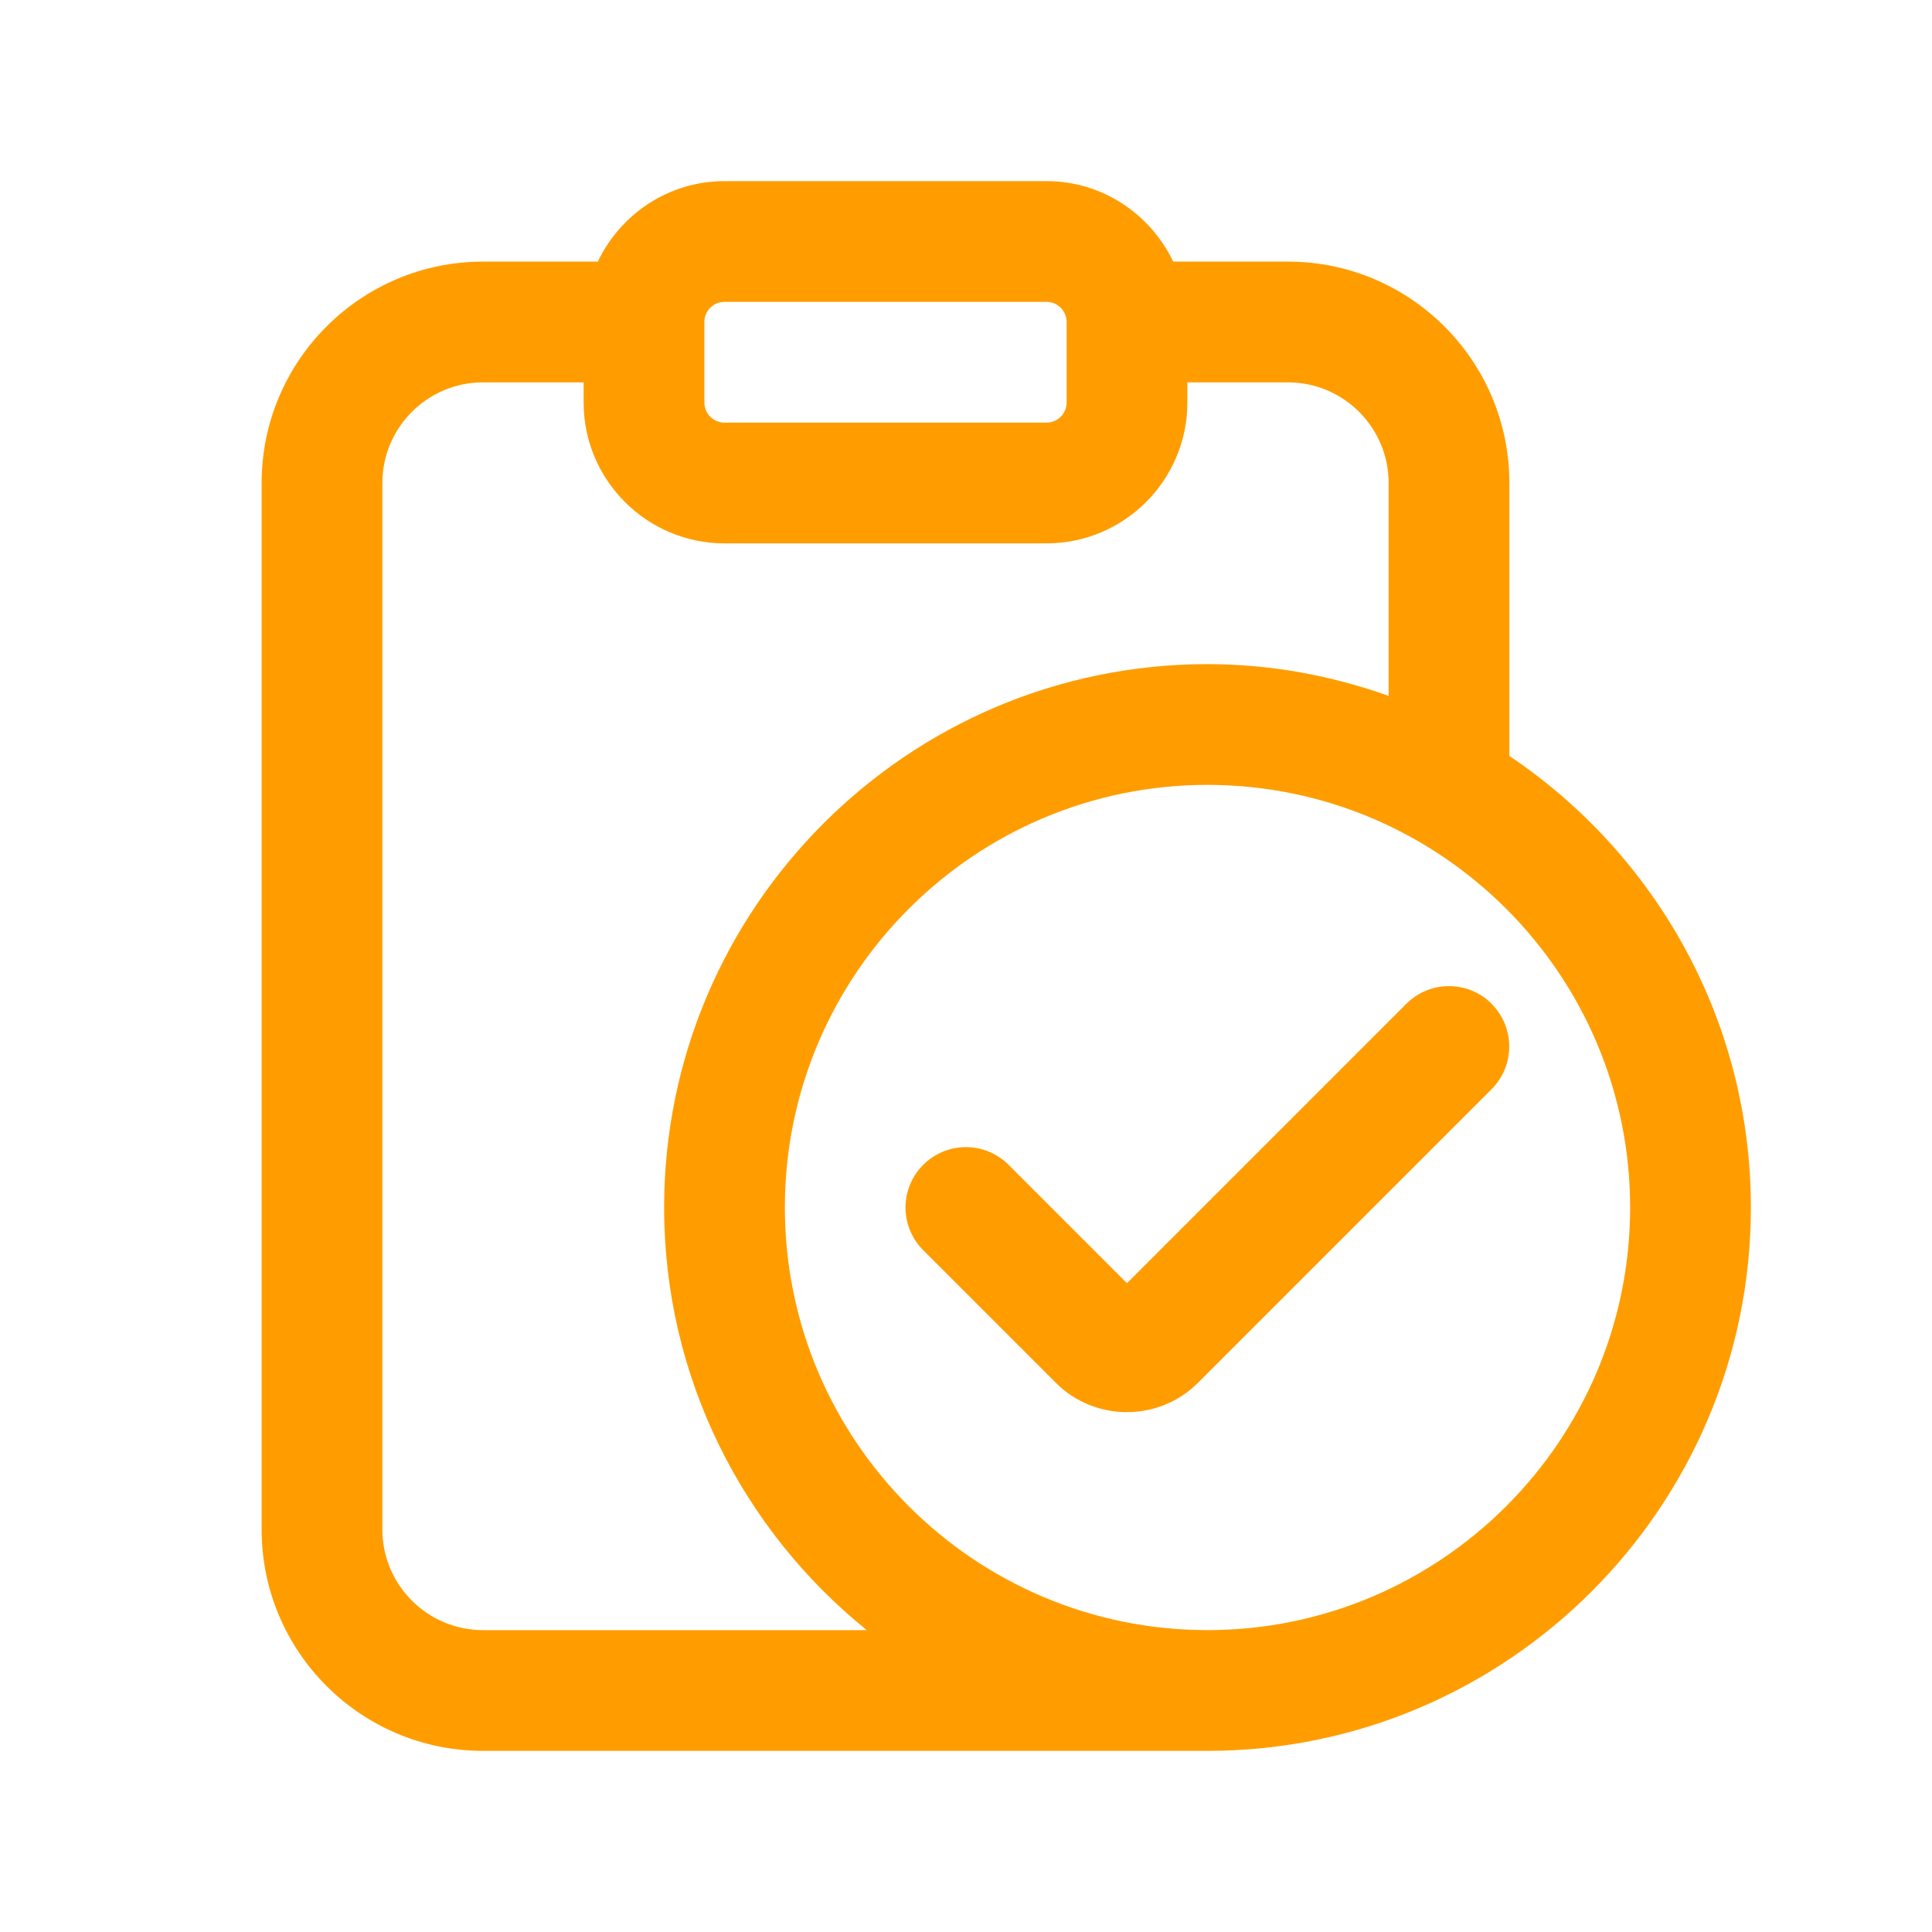 <svg width="36" height="36" viewBox="0 0 36 36" fill="none" xmlns="http://www.w3.org/2000/svg">
<path d="M28.125 14.086V9C28.125 6.724 26.276 4.875 24 4.875H21.861C21.438 3.991 20.543 3.375 19.5 3.375H13.5C12.457 3.375 11.562 3.991 11.139 4.875H9C6.724 4.875 4.875 6.724 4.875 9V28.5C4.875 30.776 6.724 32.625 9 32.625H22.5C28.083 32.625 32.625 28.083 32.625 22.5C32.625 18.997 30.835 15.906 28.125 14.086ZM13.125 6C13.125 5.793 13.293 5.625 13.5 5.625H19.5C19.707 5.625 19.875 5.793 19.875 6V7.5C19.875 7.707 19.707 7.875 19.5 7.875H13.5C13.293 7.875 13.125 7.707 13.125 7.5V6ZM9 30.375C7.966 30.375 7.125 29.534 7.125 28.5V9C7.125 7.966 7.966 7.125 9 7.125H10.875V7.5C10.875 8.947 12.053 10.125 13.5 10.125H19.5C20.948 10.125 22.125 8.947 22.125 7.5V7.125H24C25.034 7.125 25.875 7.966 25.875 9V12.966C24.817 12.591 23.685 12.375 22.5 12.375C16.917 12.375 12.375 16.917 12.375 22.5C12.375 25.678 13.851 28.518 16.151 30.375H9ZM22.5 30.375C18.157 30.375 14.625 26.843 14.625 22.5C14.625 18.157 18.157 14.625 22.5 14.625C26.843 14.625 30.375 18.157 30.375 22.5C30.375 26.843 26.843 30.375 22.5 30.375Z" fill="#FF9D00"/>
<path d="M27.796 18.705C27.356 18.265 26.644 18.265 26.204 18.705L20.999 23.91L18.794 21.705C18.355 21.265 17.642 21.265 17.203 21.705C16.763 22.144 16.763 22.857 17.203 23.296L19.672 25.765C20.036 26.131 20.516 26.313 20.998 26.313C21.479 26.313 21.959 26.131 22.324 25.765L27.793 20.296C28.232 19.857 28.232 19.144 27.793 18.705H27.796Z" fill="#FF9D00"/>
</svg>
